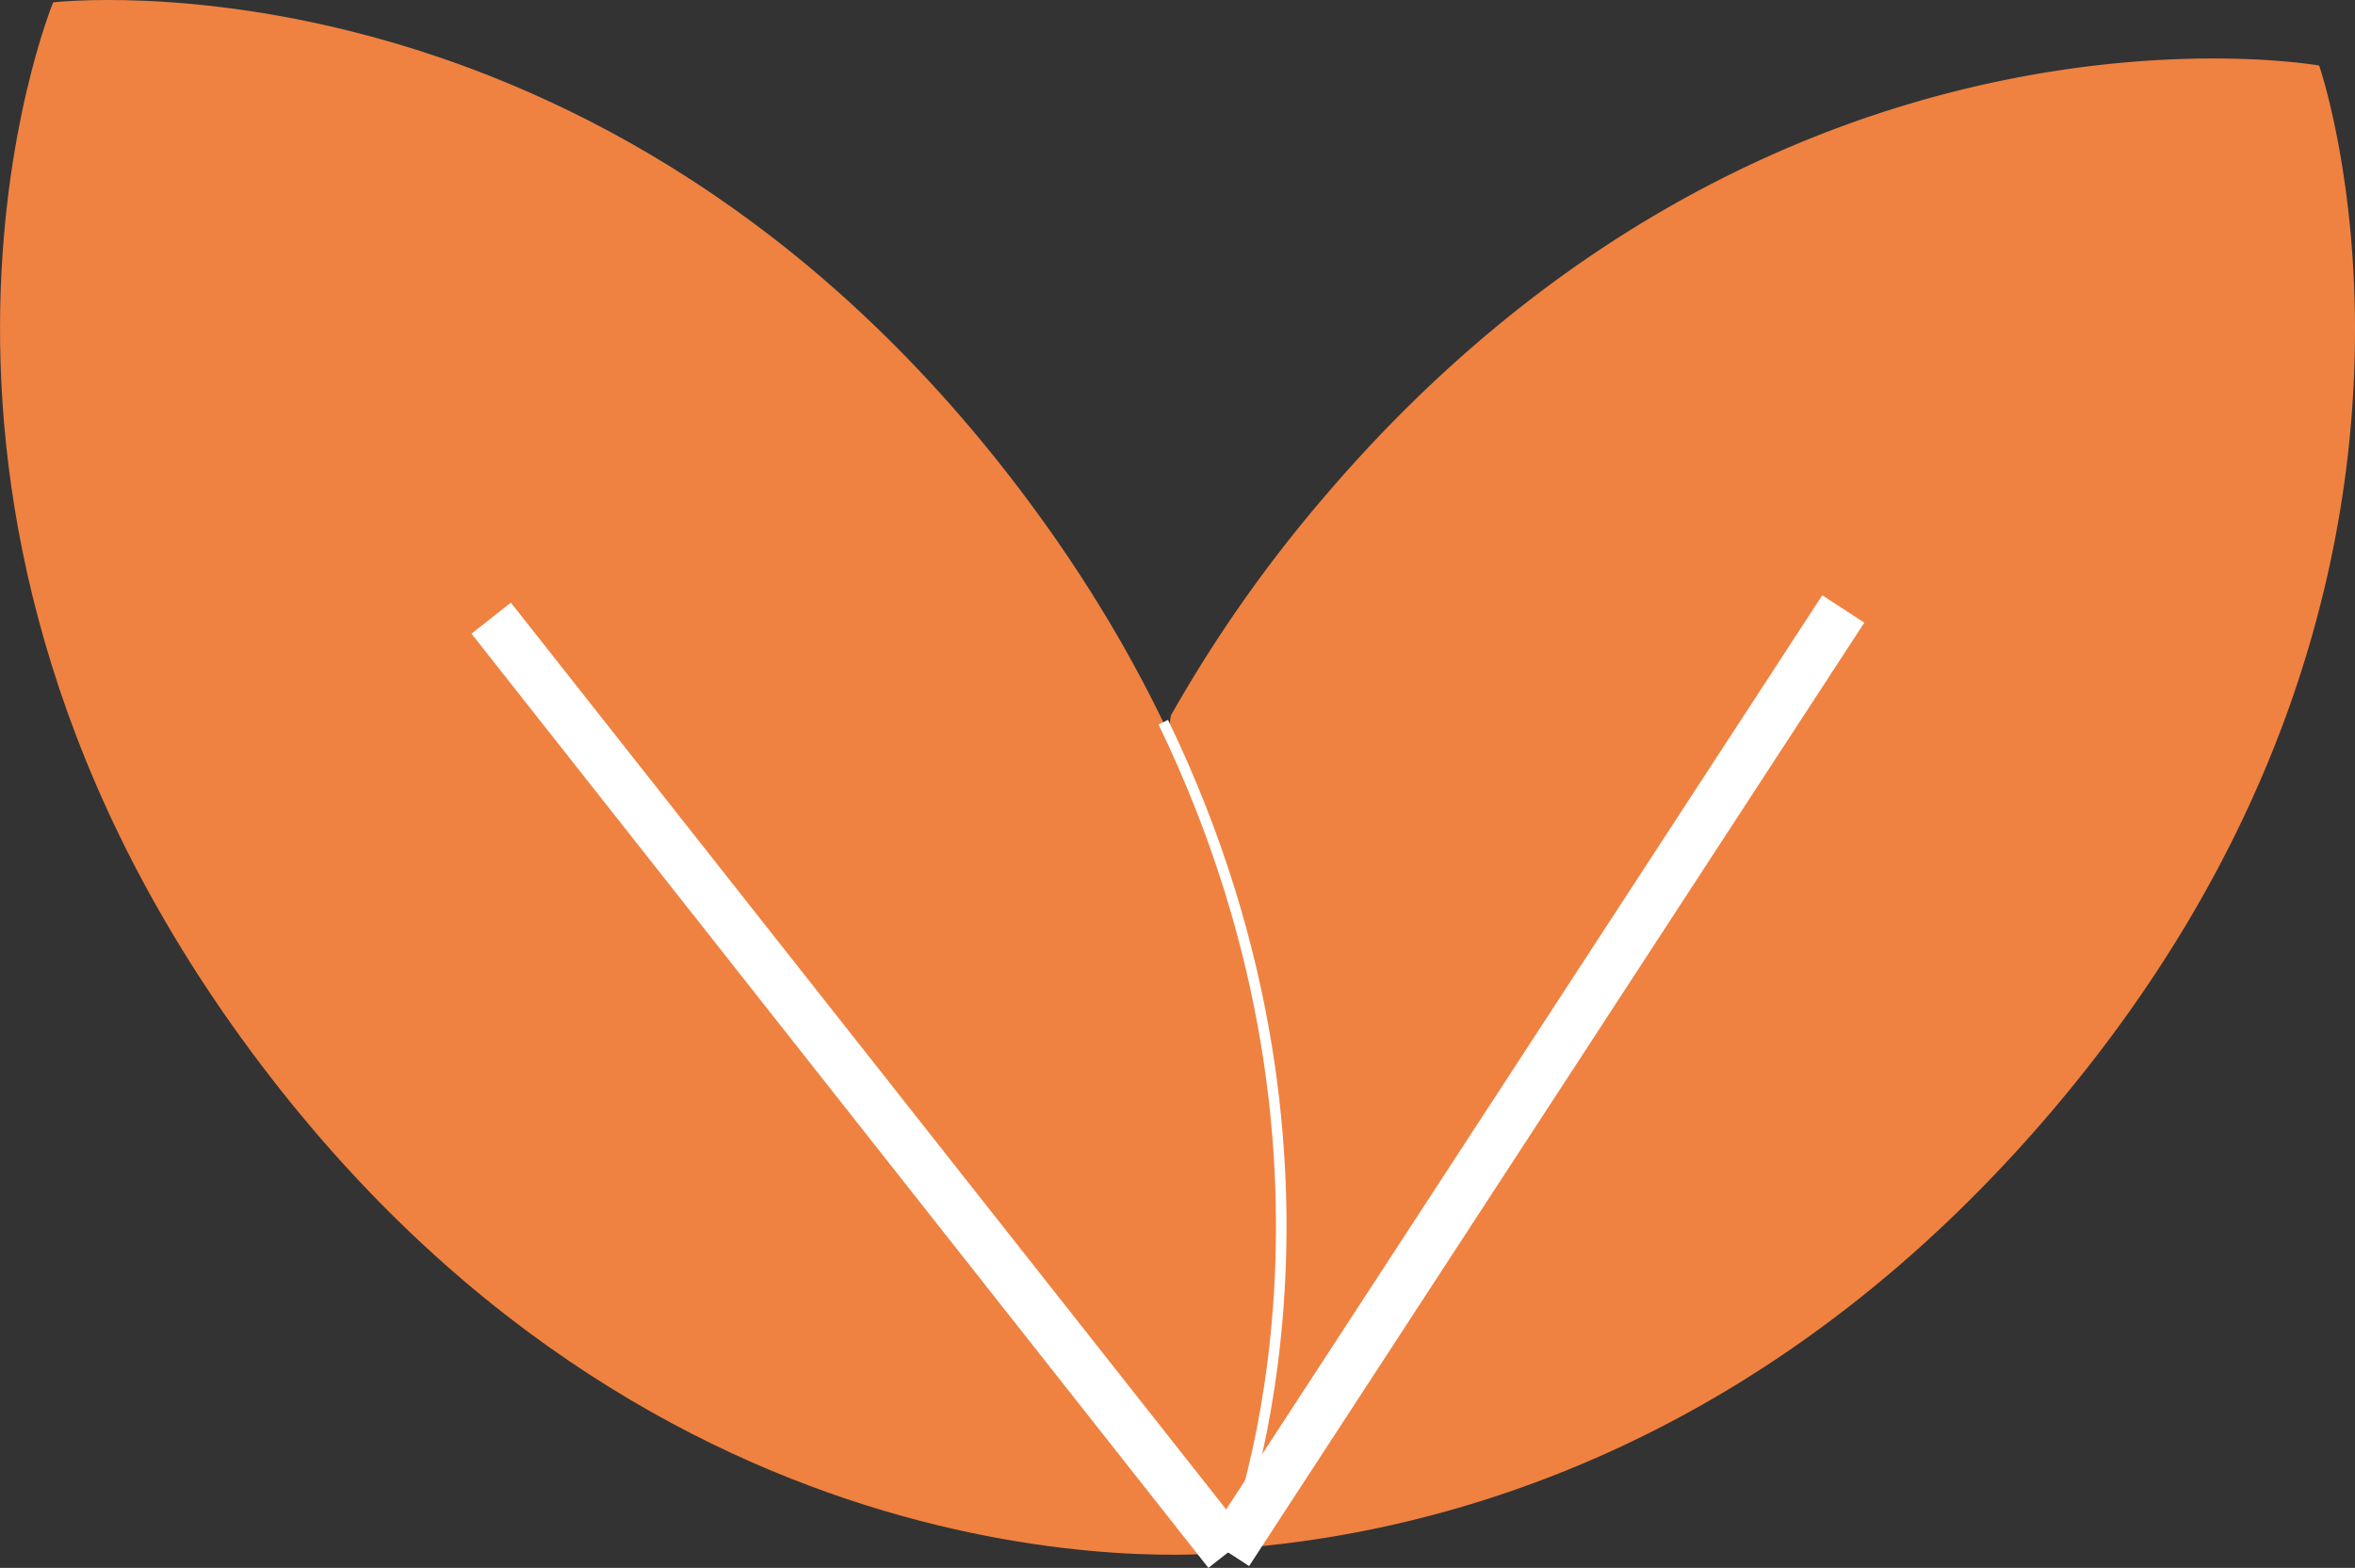 <svg xmlns="http://www.w3.org/2000/svg" width="288.473" height="192.11" viewBox="0 0 288.473 192.11">
  <rect x="0" y="0" width="288.473" height="192.11" fill="#333333" stroke="none"/>
  <g id="Grupo_27" data-name="Grupo 27" transform="translate(-2922.763 -2183.541)">
    <path id="Trazado_35" data-name="Trazado 35" d="M3052.06,2372.743h0s66.533,11.912,121.736-52.7h0c55.2-64.615,33.049-128.472,33.049-128.472h0s-66.533-11.912-121.736,52.7h0a168.679,168.679,0,0,0-18.923,26.943" fill="#ef8241"/>
    <path id="Trazado_36" data-name="Trazado 36" d="M3073.2,2373.748s25.851-62.452-25.479-130.184h0c-51.33-67.732-118.445-59.731-118.445-59.731h0s-25.851,62.452,25.479,130.184h0c51.33,67.732,118.445,59.731,118.445,59.731Z" fill="#ef8241"/>
    <line id="Línea_1" data-name="Línea 1" y1="115.591" x2="75.358" transform="translate(3073.197 2258.157)" fill="none" stroke="#fff" stroke-miterlimit="10" stroke-width="6.144"/>
    <line id="Línea_2" data-name="Línea 2" x1="90.268" y1="114.465" transform="translate(2982.93 2259.283)" fill="none" stroke="#fff" stroke-miterlimit="10" stroke-width="6.144"/>
    <path id="Trazado_37" data-name="Trazado 37" d="M3073.2,2373.748h0s19.009-45.924-7.941-101.72" fill="none" stroke="#fff" stroke-miterlimit="10" stroke-width="1.29"/>
  </g>
</svg>
